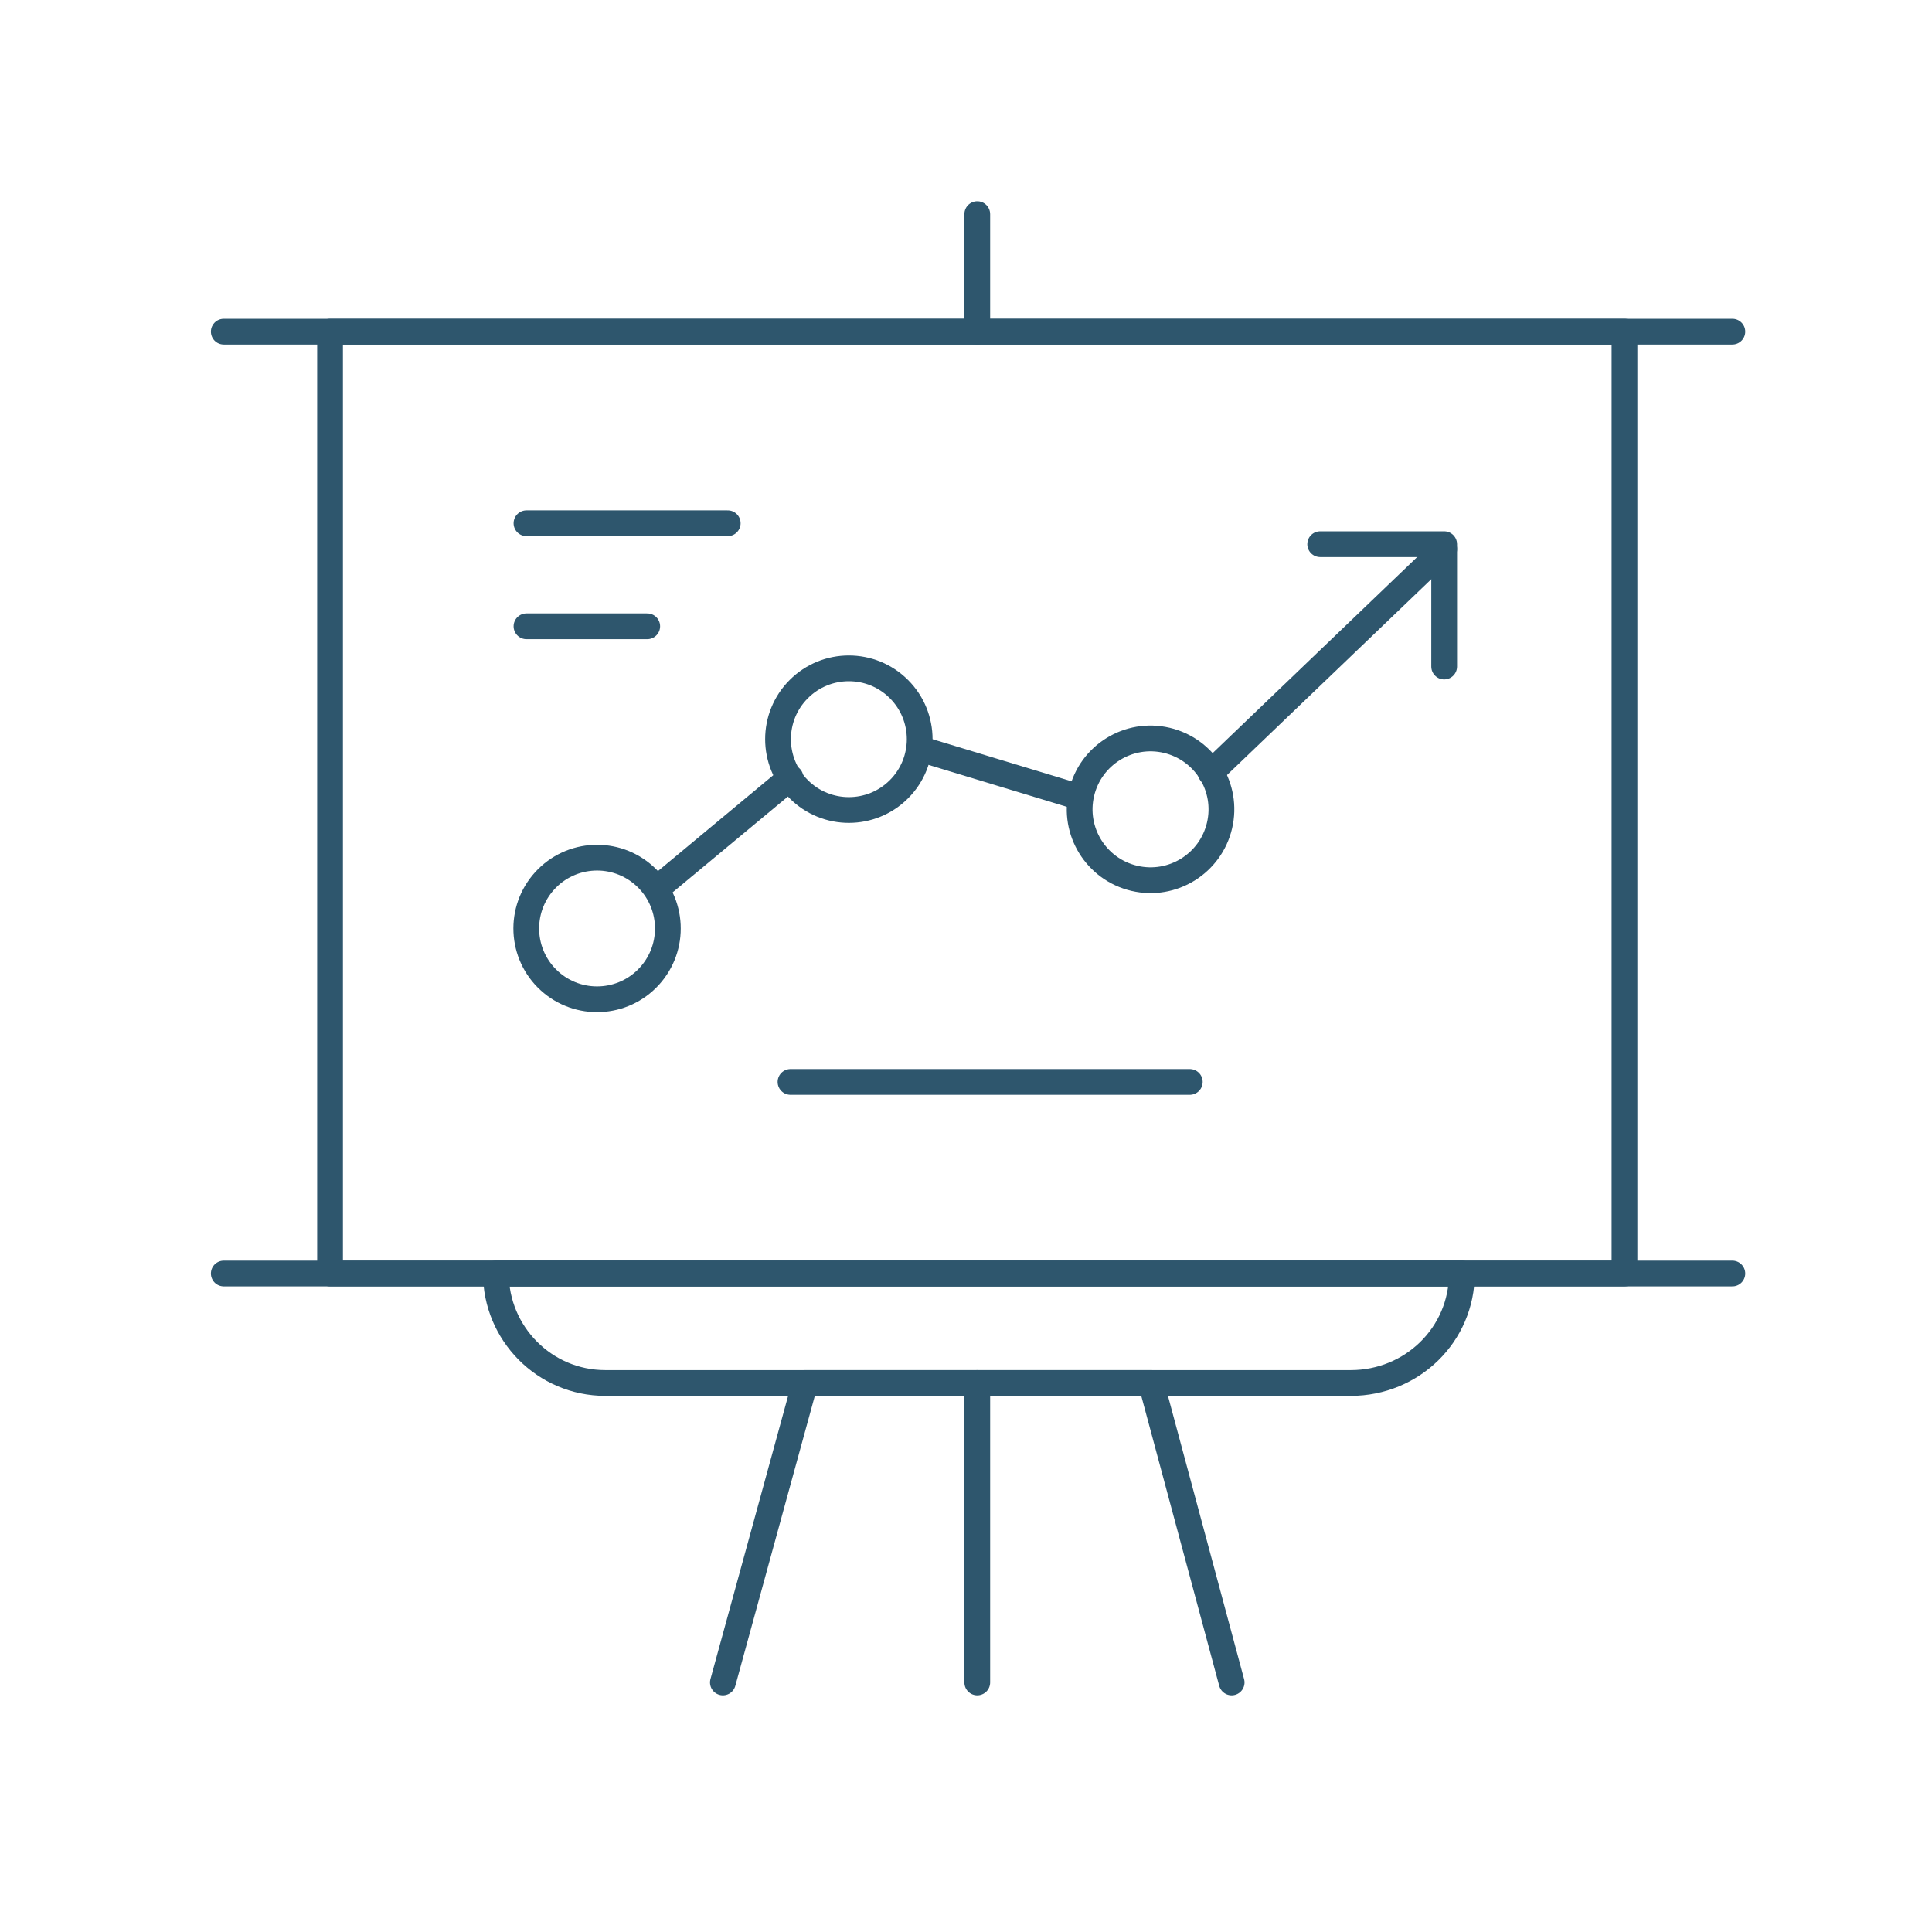 <?xml version="1.0" encoding="utf-8"?>
<!-- Generator: Adobe Illustrator 25.4.1, SVG Export Plug-In . SVG Version: 6.00 Build 0)  -->
<svg version="1.1" id="Layer_1" xmlns="http://www.w3.org/2000/svg" xmlns:xlink="http://www.w3.org/1999/xlink" x="0px" y="0px"
	 width="120px" height="120px" viewBox="0 0 120 120" style="enable-background:new 0 0 120 120;" xml:space="preserve">
<style type="text/css">
	.st0{fill:none;stroke:#2E566D;stroke-width:1.6;stroke-linecap:round;stroke-linejoin:round;stroke-miterlimit:10;}
</style>
<g>
	<g>
		<rect x="20.5" y="20.6" class="st0" width="80.4" height="58.5"/>
		<line class="st0" x1="13.9" y1="20.6" x2="107.6" y2="20.6"/>
		<line class="st0" x1="13.9" y1="79.1" x2="107.6" y2="79.1"/>
		<path class="st0" d="M83.9,85.9H37.6c-3.8,0-6.8-3.1-6.8-6.8l0,0h60l0,0C90.8,82.9,87.7,85.9,83.9,85.9z"/>
		<polyline class="st0" points="76.5,104.5 71.5,85.9 50,85.9 44.9,104.5 		"/>
		<line class="st0" x1="60.7" y1="85.9" x2="60.7" y2="104.5"/>
		<line class="st0" x1="60.7" y1="13.3" x2="60.7" y2="20.6"/>
	</g>
	<g>
		<g>
			
				<ellipse transform="matrix(0.673 -0.739 0.739 0.673 -30.524 46.254)" class="st0" cx="37.1" cy="57.7" rx="4.4" ry="4.4"/>
			
				<ellipse transform="matrix(0.707 -0.707 0.707 0.707 -16.986 50.719)" class="st0" cx="52.7" cy="45.9" rx="4.4" ry="4.4"/>
			<ellipse transform="matrix(0.229 -0.974 0.974 0.229 6.119 108.294)" class="st0" cx="71.4" cy="50.3" rx="4.4" ry="4.4"/>
			<line class="st0" x1="40.8" y1="55.2" x2="49.1" y2="48.3"/>
			<line class="st0" x1="57.1" y1="46.5" x2="67" y2="49.5"/>
			<line class="st0" x1="75.2" y1="48" x2="89.7" y2="34.1"/>
			<polyline class="st0" points="82,33.8 89.7,33.8 89.7,41.4 			"/>
		</g>
		<line class="st0" x1="49.1" y1="67.2" x2="73.9" y2="67.2"/>
		<line class="st0" x1="32.7" y1="32.5" x2="45.2" y2="32.5"/>
		<line class="st0" x1="32.7" y1="38.9" x2="40.2" y2="38.9"/>
	</g>
</g>
</svg>
